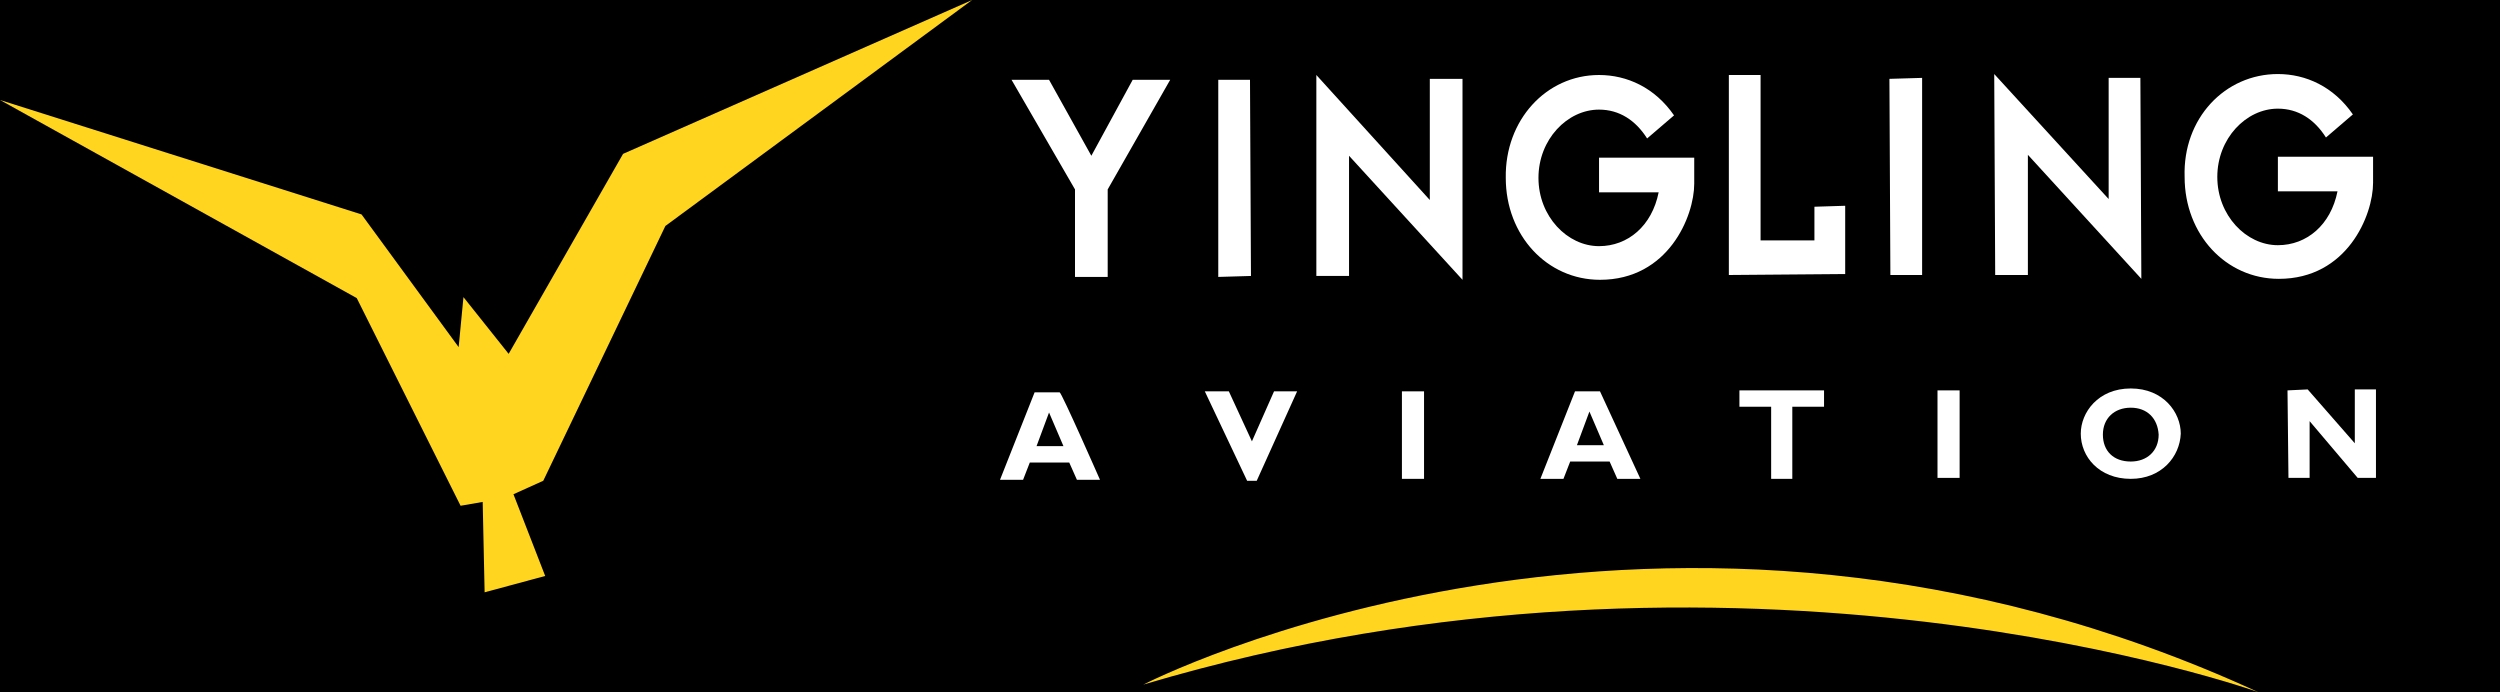 <?xml version="1.0" encoding="utf-8"?>
<!-- Generator: Adobe Illustrator 24.2.1, SVG Export Plug-In . SVG Version: 6.00 Build 0)  -->
<svg version="1.1" id="Layer_1" xmlns="http://www.w3.org/2000/svg" xmlns:xlink="http://www.w3.org/1999/xlink" x="0px" y="0px"
	 viewBox="0 0 260 72" style="enable-background:new 0 0 260 72;background:black;" xml:space="preserve">
	 <rect width="100%" height="100%" fill="black"/>
<style type="text/css">
	.st0{fill:#FFD520;}
	.st1{fill:#FFFFFF;}
</style>
<path class="st0" d="M118.9,71.2c0,0,53.9-27.8,116,0.8C235,72,180.9,52.7,118.9,71.2"/>
<g>
	<polyline class="st1" points="111.8,19.7 105.2,8.3 109.1,8.3 113.5,16.2 117.8,8.3 121.7,8.3 115.2,19.7 115.2,28.8 111.8,28.8 
		111.8,19.7 	"/>
	<polyline class="st1" points="126.7,8.3 130,8.3 130.1,28.7 126.7,28.8 126.7,8.3 	"/>
	<path class="st1" d="M236.9,7.7c2.9,0,5.8,1.3,7.8,4.2l-2.8,2.4c-1.2-1.9-2.9-3-5-3c-3.3,0-6.3,3.1-6.3,7.1c0,4,3,7.1,6.3,7.1
		c3,0,5.5-2.1,6.2-5.6l-6.2,0l0-3.6l9.9,0V19c0,3.4-2.7,10-9.8,10c-5.5,0-9.8-4.6-9.8-10.6C227,12.3,231.4,7.7,236.9,7.7"/>
	<polyline class="st1" points="140.3,16.2 140.3,28.7 136.9,28.7 136.9,7.8 148.7,20.8 148.7,8.2 152.1,8.2 152.1,29.1 140.3,16.2 	
		"/>
	<path class="st1" d="M166.3,7.8c2.9,0,5.8,1.3,7.8,4.2l-2.8,2.4c-1.2-1.9-2.9-3-5-3c-3.3,0-6.3,3.1-6.3,7.1s3,7.1,6.3,7.1
		c3,0,5.5-2.1,6.2-5.6l-6.2,0l0-3.6l9.9,0l0,2.7c0,3.4-2.7,10-9.8,10c-5.5,0-9.8-4.6-9.8-10.6C156.5,12.5,160.8,7.8,166.3,7.8"/>
	<polyline class="st1" points="179.8,7.8 183.1,7.8 183.1,25 188.7,25 188.7,21.5 191.9,21.4 191.9,28.5 179.8,28.6 179.8,7.8 	"/>
	<polyline class="st1" points="196.5,8.2 199.9,8.1 199.9,28.6 196.6,28.6 196.5,8.2 	"/>
	<polyline class="st1" points="210.9,16.1 210.9,28.6 207.5,28.6 207.4,7.7 219.3,20.7 219.3,8.1 222.6,8.1 222.7,29 210.9,16.1 	
		"/>
	<path class="st1" d="M109.1,42.9l-1.3,3.5l2.8,0L109.1,42.9 M114.4,49.9H112l-0.8-1.8l-4.1,0l-0.7,1.8h-2.4l3.6-9.1h2.6
		C110.4,40.8,114.4,49.9,114.4,49.9z"/>
	<polyline class="st1" points="130.7,50 129.7,50 125.3,40.7 127.8,40.7 130.2,45.9 132.5,40.7 134.9,40.7 130.7,50 	"/>
	<polyline class="st1" points="148.1,49.8 145.8,49.8 145.8,40.7 148.1,40.7 148.1,49.8 	"/>
	<path class="st1" d="M165.3,42.8l-1.3,3.5h2.8L165.3,42.8 M170.6,49.8h-2.4l-0.8-1.8l-4.1,0l-0.7,1.8h-2.4l3.6-9.1h2.6L170.6,49.8
		L170.6,49.8z"/>
	<polyline class="st1" points="189.7,42.3 186.4,42.3 186.4,49.8 184.2,49.8 184.2,42.3 180.9,42.3 180.9,40.6 189.7,40.6 
		189.7,42.3 	"/>
	<polyline class="st1" points="203.8,49.7 201.5,49.7 201.5,40.6 203.8,40.6 203.8,49.7 	"/>
	<path class="st1" d="M221.6,42.4c-1.7,0-2.9,1.1-2.9,2.8s1.1,2.8,2.9,2.8c1.7,0,2.9-1.1,2.9-2.8C224.4,43.5,223.3,42.4,221.6,42.4
		 M221.6,49.8c-3.3,0-5.2-2.3-5.2-4.7c0-2.2,1.8-4.7,5.2-4.7c3.4,0,5.2,2.5,5.2,4.7C226.7,47.5,224.8,49.8,221.6,49.8z"/>
	<polyline class="st1" points="247.1,49.7 245.2,49.7 240.2,43.8 240.2,49.7 238,49.7 237.9,40.6 240,40.5 244.9,46.1 244.9,40.5 
		247.1,40.5 247.1,49.7 	"/>
</g>
<polyline class="st0" points="0,10.4 37.6,22.3 47.7,36.1 48.2,30.9 52.9,36.8 64.8,16 101.1,0 69.2,23.5 56.5,50 53.4,51.4 
	56.7,59.9 50.4,61.6 50.2,52.2 47.9,52.6 37.1,31 0,10.4 "/>
</svg>
